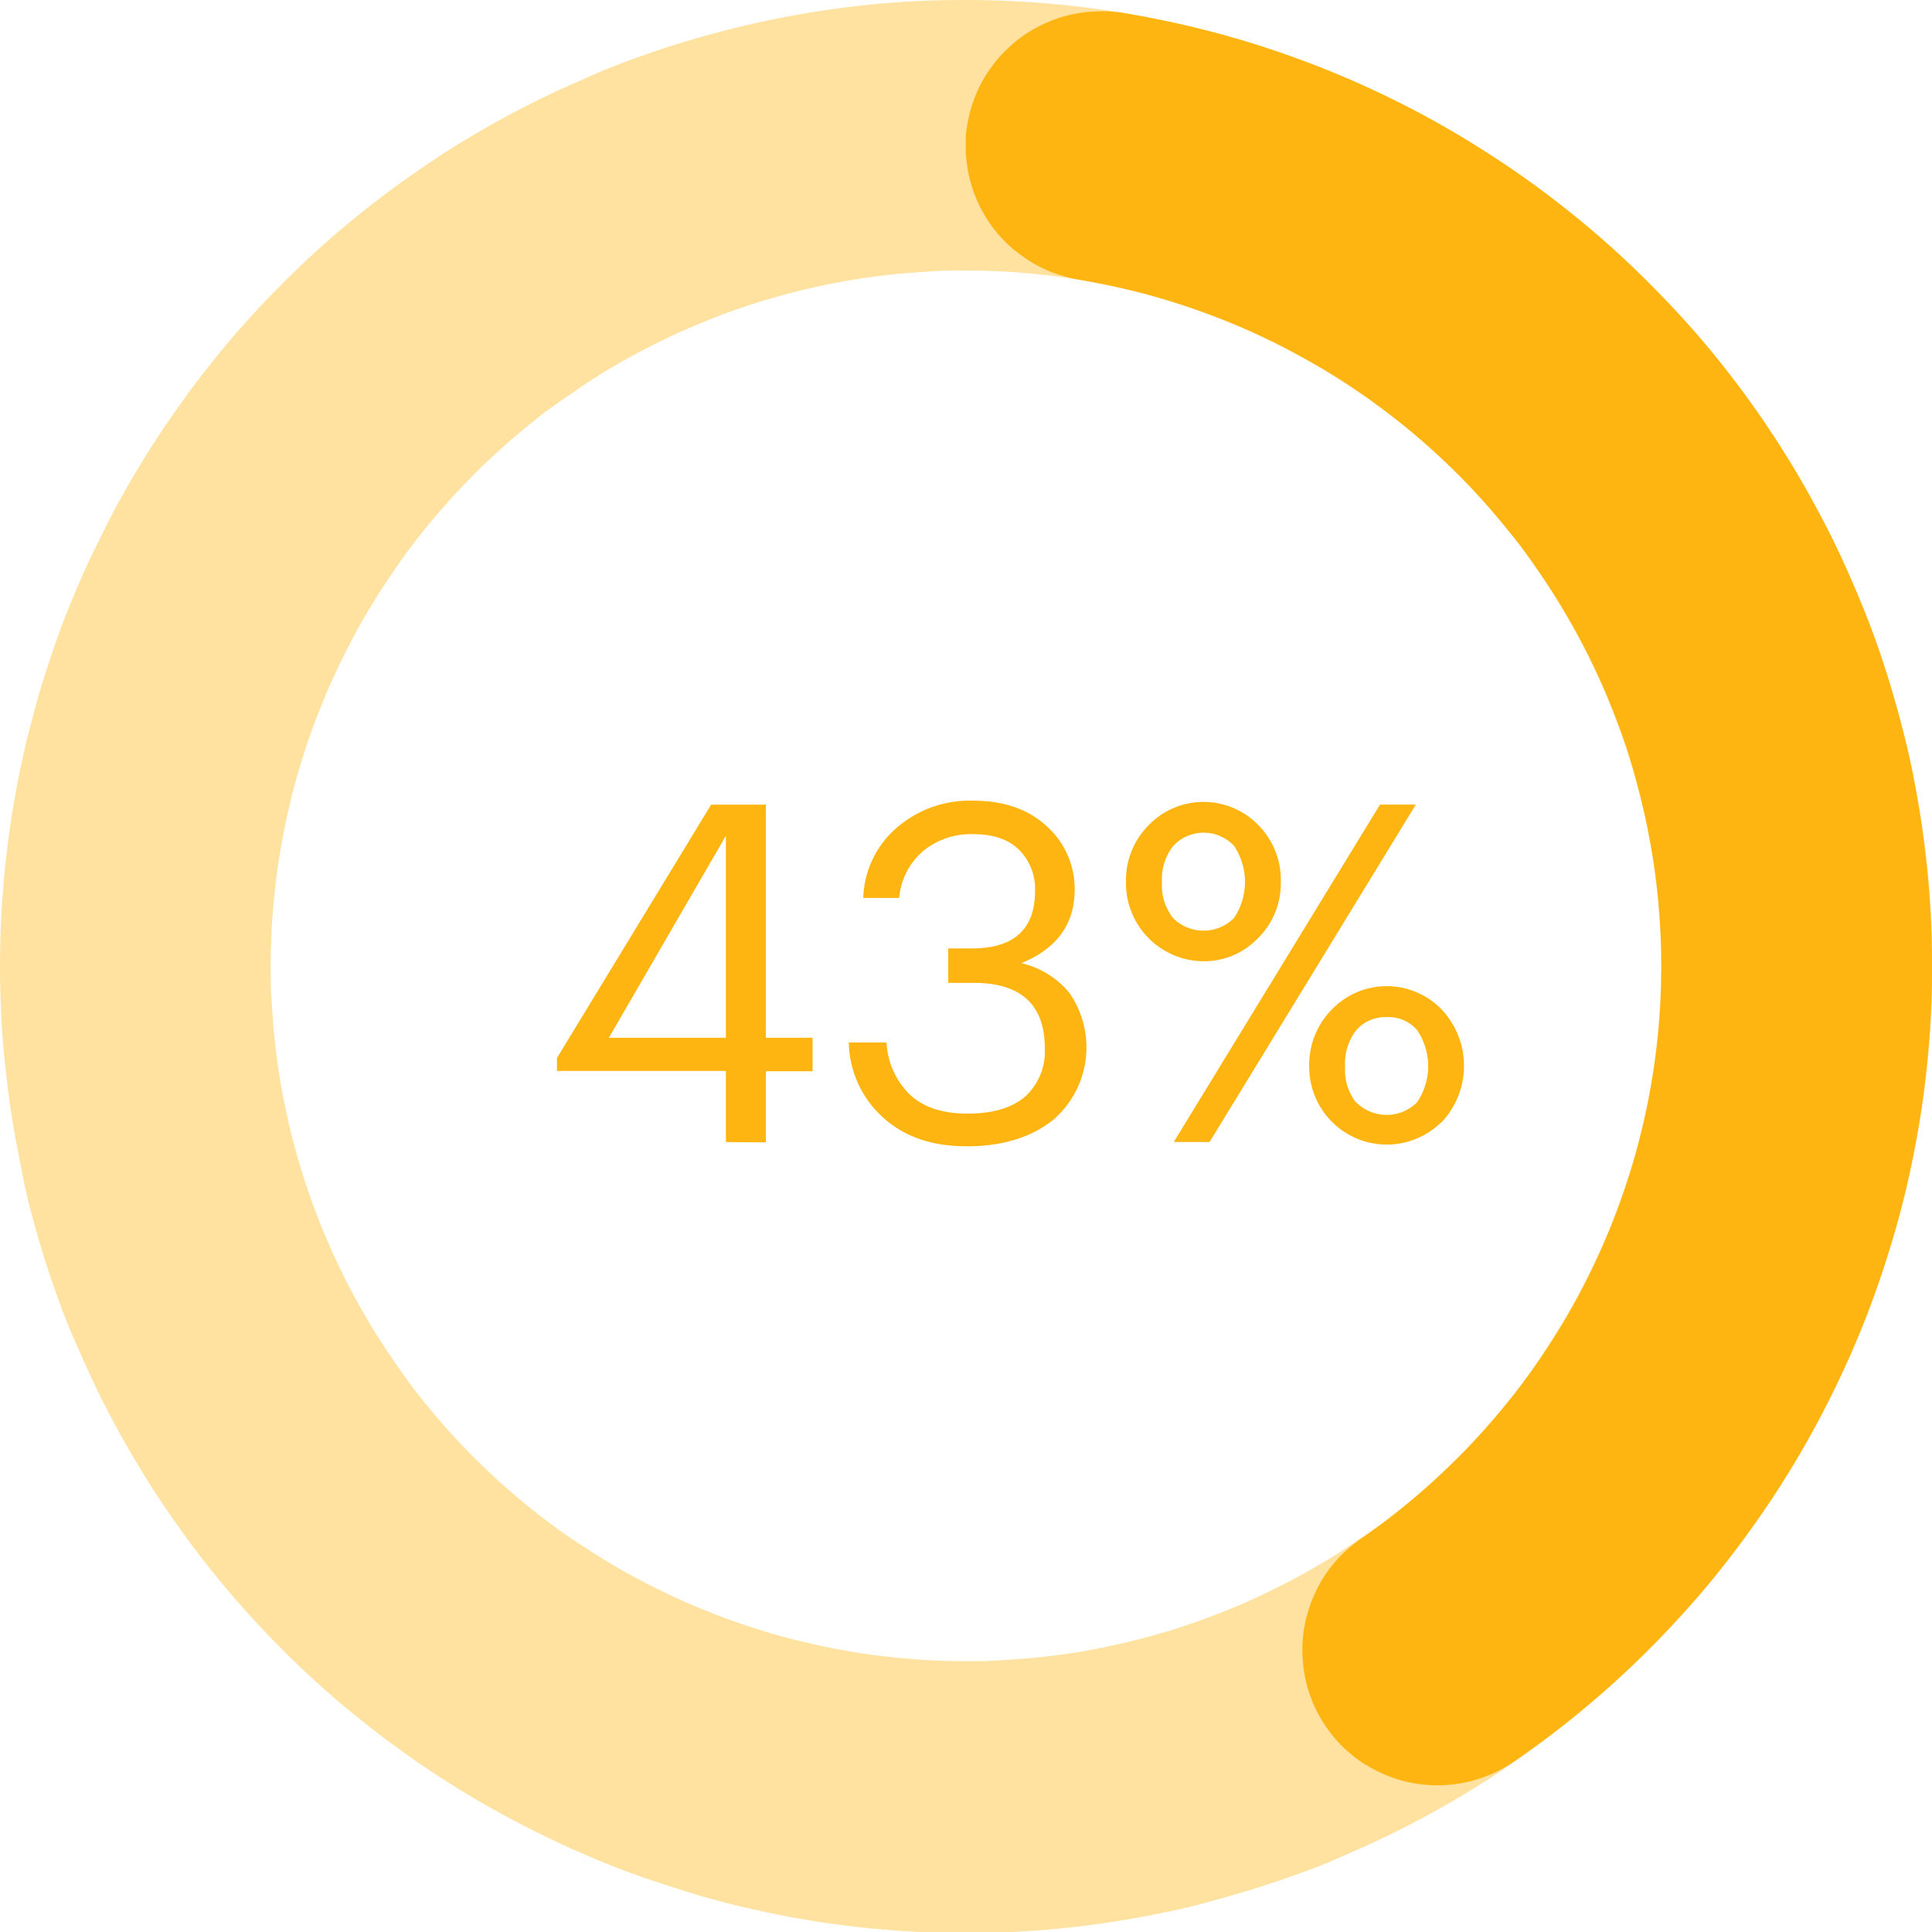 <svg xmlns="http://www.w3.org/2000/svg" viewBox="0 0 298.84 298.84"><defs><style>.cls-1{opacity:0.4;}.cls-2{fill:#ffb511;}</style></defs><g id="Layer_2" data-name="Layer 2"><g id="Layer_1-2" data-name="Layer 1"><g id="surface1"><g class="cls-1"><path class="cls-2" d="M149.42,0c2.44,0,4.89.06,7.33.18s4.88.3,7.31.54,4.86.54,7.28.9,4.83.77,7.23,1.25,4.78,1,7.15,1.61,4.73,1.25,7.07,1.95,4.66,1.48,7,2.3,4.59,1.71,6.85,2.65,4.49,1.92,6.7,3,4.4,2.14,6.55,3.29,4.29,2.36,6.38,3.62,4.17,2.56,6.2,3.92,4,2.77,6,4.23,3.89,3,5.78,4.51,3.74,3.15,5.55,4.79,3.58,3.33,5.31,5.06,3.42,3.5,5.06,5.3,3.24,3.67,4.79,5.56,3.05,3.82,4.51,5.78,2.87,4,4.22,6,2.67,4.09,3.93,6.19S280,76.83,281.19,79s2.26,4.34,3.3,6.56,2,4.44,3,6.7,1.82,4.54,2.64,6.84,1.59,4.62,2.3,7,1.36,4.7,2,7.07,1.13,4.76,1.6,7.16.9,4.8,1.26,7.23.65,4.84.9,7.27.42,4.87.54,7.32.18,4.88.18,7.33-.06,4.89-.18,7.33-.3,4.88-.54,7.31-.54,4.86-.9,7.28-.78,4.83-1.26,7.23-1,4.78-1.6,7.15-1.25,4.73-2,7.07-1.47,4.66-2.3,7-1.7,4.59-2.64,6.85-1.92,4.49-3,6.7-2.15,4.4-3.3,6.55-2.35,4.29-3.61,6.38-2.57,4.17-3.93,6.2-2.76,4-4.22,6-3,3.89-4.51,5.78-3.15,3.74-4.79,5.55-3.33,3.58-5.06,5.31-3.5,3.42-5.31,5.06-3.66,3.24-5.55,4.79-3.82,3.06-5.78,4.51-4,2.87-6,4.23-4.1,2.66-6.2,3.92-4.22,2.46-6.38,3.61-4.34,2.26-6.55,3.3-4.44,2-6.7,3-4.54,1.82-6.85,2.64-4.62,1.59-7,2.3-4.7,1.37-7.07,2-4.76,1.13-7.15,1.6-4.81.9-7.23,1.26-4.84.66-7.28.9-4.87.42-7.31.54-4.89.18-7.33.18-4.89-.06-7.33-.18-4.88-.3-7.32-.54-4.86-.54-7.28-.9-4.82-.78-7.22-1.26-4.79-1-7.16-1.6-4.73-1.25-7.07-2-4.66-1.47-7-2.3-4.58-1.7-6.84-2.64-4.49-1.92-6.7-3-4.4-2.15-6.56-3.3-4.28-2.35-6.38-3.61-4.16-2.57-6.19-3.92-4-2.77-6-4.23-3.89-3-5.78-4.51-3.74-3.15-5.56-4.79-3.58-3.33-5.3-5.06-3.42-3.5-5.06-5.31-3.24-3.66-4.79-5.55-3.06-3.82-4.51-5.78-2.87-4-4.23-6-2.66-4.1-3.92-6.2-2.46-4.22-3.62-6.38-2.25-4.34-3.29-6.55-2-4.44-3-6.7-1.82-4.54-2.65-6.85-1.59-4.62-2.3-7-1.36-4.69-1.95-7.07S3.35,181,2.87,178.57s-.89-4.81-1.25-7.23S1,166.5.72,164.06s-.42-4.87-.54-7.31S0,151.86,0,149.42s.06-4.89.18-7.33.3-4.88.54-7.32.54-4.86.9-7.27.77-4.83,1.25-7.23,1-4.79,1.61-7.16,1.24-4.72,1.95-7.07,1.48-4.66,2.3-7,1.71-4.58,2.65-6.84,1.92-4.49,3-6.7,2.14-4.4,3.29-6.56S20,74.7,21.26,72.6s2.56-4.16,3.92-6.19,2.77-4,4.23-6,3-3.89,4.51-5.78,3.15-3.74,4.79-5.56,3.33-3.58,5.06-5.3,3.49-3.42,5.3-5.06,3.67-3.24,5.56-4.79,3.82-3.06,5.78-4.51,4-2.87,6-4.23,4.09-2.66,6.19-3.92S76.83,18.8,79,17.64s4.34-2.25,6.56-3.29,4.44-2,6.7-3,4.54-1.82,6.84-2.65,4.62-1.59,7-2.3,4.7-1.36,7.07-1.95,4.76-1.13,7.16-1.61,4.8-.89,7.22-1.25,4.85-.66,7.28-.9,4.87-.42,7.32-.54S147,0,149.42,0V41.84c-1.76,0-3.52,0-5.28.13s-3.52.21-5.26.39-3.5.38-5.25.64-3.47.56-5.2.91-3.45.72-5.15,1.15-3.4.9-5.09,1.41-3.36,1.07-5,1.65-3.3,1.23-4.93,1.91-3.24,1.38-4.83,2.14-3.16,1.54-4.72,2.37-3.08,1.7-4.59,2.6S91.11,59,89.65,60s-2.9,2-4.32,3-2.8,2.13-4.16,3.25-2.69,2.26-4,3.45-2.58,2.39-3.82,3.64-2.46,2.52-3.64,3.82-2.33,2.64-3.45,4-2.2,2.75-3.25,4.16S61,88.19,60,89.65s-1.92,2.95-2.83,4.46-1.77,3-2.6,4.6-1.62,3.12-2.37,4.71-1.47,3.2-2.14,4.83-1.31,3.27-1.91,4.93-1.14,3.32-1.65,5-1,3.38-1.41,5.09-.81,3.42-1.15,5.15-.65,3.46-.91,5.2-.47,3.49-.64,5.25-.31,3.5-.39,5.26-.13,3.52-.13,5.28,0,3.52.13,5.28.21,3.51.39,5.26.38,3.5.64,5.24.56,3.48.91,5.21.72,3.44,1.15,5.15.9,3.4,1.41,5.09,1.06,3.35,1.65,5,1.23,3.3,1.91,4.93,1.38,3.23,2.14,4.82,1.54,3.17,2.37,4.72,1.7,3.08,2.6,4.6,1.85,3,2.83,4.46,2,2.9,3,4.31,2.13,2.8,3.25,4.17,2.26,2.69,3.45,4,2.39,2.59,3.64,3.83,2.52,2.46,3.82,3.64,2.64,2.33,4,3.45,2.75,2.2,4.16,3.25,2.85,2.06,4.32,3,2.95,1.92,4.46,2.83,3,1.76,4.59,2.6,3.13,1.62,4.72,2.37,3.2,1.47,4.83,2.14,3.27,1.31,4.93,1.9,3.32,1.15,5,1.66,3.38,1,5.09,1.4,3.42.82,5.15,1.16,3.46.65,5.2.91,3.49.47,5.25.64,3.5.3,5.26.39,3.52.13,5.28.13,3.52,0,5.28-.13,3.51-.22,5.26-.39,3.5-.39,5.24-.64,3.48-.56,5.21-.91,3.44-.73,5.15-1.16,3.4-.89,5.09-1.4,3.35-1.07,5-1.66,3.3-1.23,4.93-1.9,3.23-1.39,4.82-2.14,3.17-1.55,4.72-2.37,3.08-1.7,4.6-2.6,3-1.85,4.46-2.83,2.9-2,4.31-3,2.8-2.13,4.17-3.25,2.69-2.27,4-3.45,2.58-2.4,3.83-3.64,2.46-2.52,3.64-3.83,2.33-2.63,3.45-4,2.2-2.75,3.25-4.17,2.06-2.85,3-4.31,1.92-3,2.82-4.46,1.77-3,2.61-4.6,1.62-3.12,2.37-4.72,1.47-3.2,2.14-4.82,1.31-3.27,1.9-4.93,1.15-3.33,1.66-5,1-3.38,1.4-5.09.82-3.43,1.16-5.15.64-3.46.91-5.21.47-3.49.64-5.24.3-3.5.39-5.26.13-3.52.13-5.28,0-3.52-.13-5.28-.22-3.52-.39-5.26-.39-3.5-.64-5.25-.57-3.47-.91-5.2-.73-3.45-1.16-5.15-.89-3.4-1.4-5.09-1.07-3.36-1.66-5-1.23-3.3-1.9-4.93-1.39-3.24-2.14-4.83-1.55-3.16-2.37-4.71-1.7-3.09-2.61-4.6-1.84-3-2.82-4.46-2-2.9-3-4.32-2.13-2.8-3.25-4.16-2.27-2.69-3.45-4-2.4-2.58-3.64-3.82-2.52-2.46-3.83-3.64-2.63-2.33-4-3.45-2.75-2.2-4.17-3.25-2.85-2.06-4.31-3-3-1.92-4.46-2.83-3-1.77-4.6-2.6-3.12-1.62-4.72-2.37-3.2-1.47-4.82-2.14-3.27-1.31-4.93-1.91-3.33-1.14-5-1.65-3.38-1-5.09-1.41-3.43-.81-5.15-1.15S167,43.26,165.2,43s-3.49-.47-5.24-.64-3.5-.31-5.26-.39-3.52-.13-5.28-.13Z"/></g><path class="cls-2" d="M173.74,2q5.47.92,10.87,2.21t10.66,3q5.28,1.71,10.42,3.79t10.11,4.55q5,2.47,9.74,5.3t9.32,6q4.56,3.18,8.86,6.68t8.33,7.31q4,3.81,7.77,7.9T267,57.2q3.42,4.36,6.52,9c2.05,3.07,4,6.21,5.82,9.43s3.54,6.49,5.12,9.83,3,6.74,4.37,10.19,2.54,6.94,3.61,10.48,2,7.11,2.82,10.72,1.47,7.25,2,10.91.94,7.33,1.2,11,.39,7.38.39,11.07-.16,7.39-.45,11.08-.7,7.36-1.26,11-1.25,7.29-2.07,10.89-1.79,7.18-2.88,10.71-2.31,7-3.66,10.47-2.83,6.82-4.43,10.16-3.32,6.6-5.17,9.81-3.8,6.33-5.88,9.39-4.26,6-6.56,8.94-4.7,5.7-7.21,8.42-5.11,5.34-7.81,7.87-5.49,4.94-8.37,7.26-5.85,4.53-8.89,6.63c-.57.38-1.15.74-1.75,1.08s-1.21.63-1.84.9-1.27.51-1.93.72a19.25,19.25,0,0,1-2,.53c-.67.14-1.34.25-2,.33a21.19,21.19,0,0,1-4.11.06c-.68-.06-1.36-.15-2-.27s-1.34-.28-2-.47-1.31-.41-1.94-.66-1.26-.54-1.87-.86-1.2-.66-1.78-1a18,18,0,0,1-1.66-1.2,20,20,0,0,1-1.55-1.35c-.49-.48-1-1-1.4-1.51a17.93,17.93,0,0,1-1.24-1.63,19.41,19.41,0,0,1-1.08-1.74,19.63,19.63,0,0,1-.91-1.84c-.27-.63-.51-1.28-.72-1.93a19.21,19.21,0,0,1-.52-2,21.05,21.05,0,0,1-.39-6.13,19.78,19.78,0,0,1,.27-2,18.77,18.77,0,0,1,.47-2,21.52,21.52,0,0,1,1.52-3.82,17.35,17.35,0,0,1,1-1.77,19.57,19.57,0,0,1,1.2-1.67c.42-.53.88-1.05,1.35-1.54a22,22,0,0,1,3.14-2.65c2.19-1.5,4.33-3.09,6.4-4.77s4.08-3.41,6-5.23,3.82-3.7,5.62-5.66,3.54-4,5.19-6.06,3.23-4.23,4.73-6.44,2.9-4.45,4.23-6.76,2.57-4.66,3.72-7.06,2.22-4.84,3.19-7.32,1.85-5,2.64-7.54,1.47-5.11,2.07-7.7,1.09-5.21,1.49-7.84.71-5.28.91-7.93.31-5.31.32-8-.09-5.32-.28-8-.47-5.3-.86-7.93-.87-5.25-1.45-7.85-1.26-5.17-2-7.72-1.64-5.06-2.6-7.55-2-4.93-3.14-7.33-2.37-4.77-3.69-7.08-2.71-4.58-4.2-6.79-3-4.37-4.69-6.46-3.36-4.13-5.15-6.09-3.66-3.87-5.6-5.7-3.93-3.58-6-5.26-4.19-3.28-6.37-4.81-4.42-3-6.71-4.31-4.63-2.63-7-3.81-4.81-2.28-7.28-3.28-5-1.91-7.5-2.73-5.09-1.54-7.68-2.17-5.19-1.15-7.82-1.59a19.22,19.22,0,0,1-2-.43c-.67-.18-1.32-.39-2-.63a18.43,18.43,0,0,1-1.88-.82,19.59,19.59,0,0,1-1.8-1,19.39,19.39,0,0,1-1.68-1.17A20,20,0,0,1,156,37.9c-.5-.47-1-1-1.43-1.47a19.51,19.51,0,0,1-1.27-1.61,17.6,17.6,0,0,1-1.12-1.73c-.34-.59-.65-1.2-.93-1.82a19.46,19.46,0,0,1-.76-1.91c-.22-.65-.41-1.31-.57-2s-.27-1.34-.36-2a20.23,20.23,0,0,1-.17-2.05c0-.68,0-1.37,0-2.05s.13-1.37.24-2a19.4,19.4,0,0,1,.43-2q.27-1,.63-1.95c.24-.65.51-1.27.81-1.89s.64-1.21,1-1.79.75-1.14,1.17-1.69.86-1.06,1.33-1.56,1-1,1.47-1.43,1.05-.88,1.61-1.28,1.13-.77,1.72-1.11,1.21-.66,1.83-.94,1.26-.53,1.91-.76,1.31-.4,2-.56,1.34-.28,2-.37a19.57,19.57,0,0,1,2-.16,17.5,17.5,0,0,1,2,0A19.58,19.58,0,0,1,173.74,2Z"/></g><path class="cls-2" d="M112.28,176.65v-11H86.15v-2L110,124.46h8.47v36.06h7.22v5.18h-7.22v11Zm-18.1-16.13h18.1V129.27Z"/><path class="cls-2" d="M149.51,177.31q-8.1,0-13-4.53a16,16,0,0,1-5.22-11.53h5.84a12.11,12.11,0,0,0,3.54,8q3.11,3,9,3t8.94-2.67a9.45,9.45,0,0,0,3-7.41q0-10.14-11-10.14h-3.94v-5.33h3.65q9.78,0,9.78-8.91a8.53,8.53,0,0,0-2.44-6.31q-2.45-2.44-7.05-2.45a11.63,11.63,0,0,0-7.92,2.7,10.73,10.73,0,0,0-3.61,7.16h-5.55a14.89,14.89,0,0,1,5-10.7,17.17,17.17,0,0,1,12-4.34q7.16,0,11.43,4a13,13,0,0,1,4.27,9.75q0,8-8.25,11.38a13.58,13.58,0,0,1,7.41,4.57,14.79,14.79,0,0,1-2.48,19.67Q157.76,177.32,149.51,177.31Z"/><path class="cls-2" d="M194.55,145.15a11.54,11.54,0,0,1-8.39,3.54,12.09,12.09,0,0,1-12-12.19,12.11,12.11,0,0,1,3.55-8.9,11.81,11.81,0,0,1,16.9,0,12,12,0,0,1,3.5,8.8A11.85,11.85,0,0,1,194.55,145.15ZM181.45,142a6.65,6.65,0,0,0,9.42,0,10,10,0,0,0,0-11.17,6.43,6.43,0,0,0-9.38,0,8.34,8.34,0,0,0-1.76,5.66A8.12,8.12,0,0,0,181.45,142Zm.11,34.64,31.9-52.19H219l-31.9,52.19Zm41.32-3A12,12,0,0,1,202.51,165a12.14,12.14,0,0,1,3.54-8.9,11.81,11.81,0,0,1,16.9,0,12.72,12.72,0,0,1-.07,17.6Zm-13.11-3.14a6.66,6.66,0,0,0,9.42,0,9.93,9.93,0,0,0,0-11.17,5.82,5.82,0,0,0-4.71-2,5.91,5.91,0,0,0-4.67,2,8.34,8.34,0,0,0-1.75,5.66A8.18,8.18,0,0,0,209.77,170.56Z"/></g></g></svg>